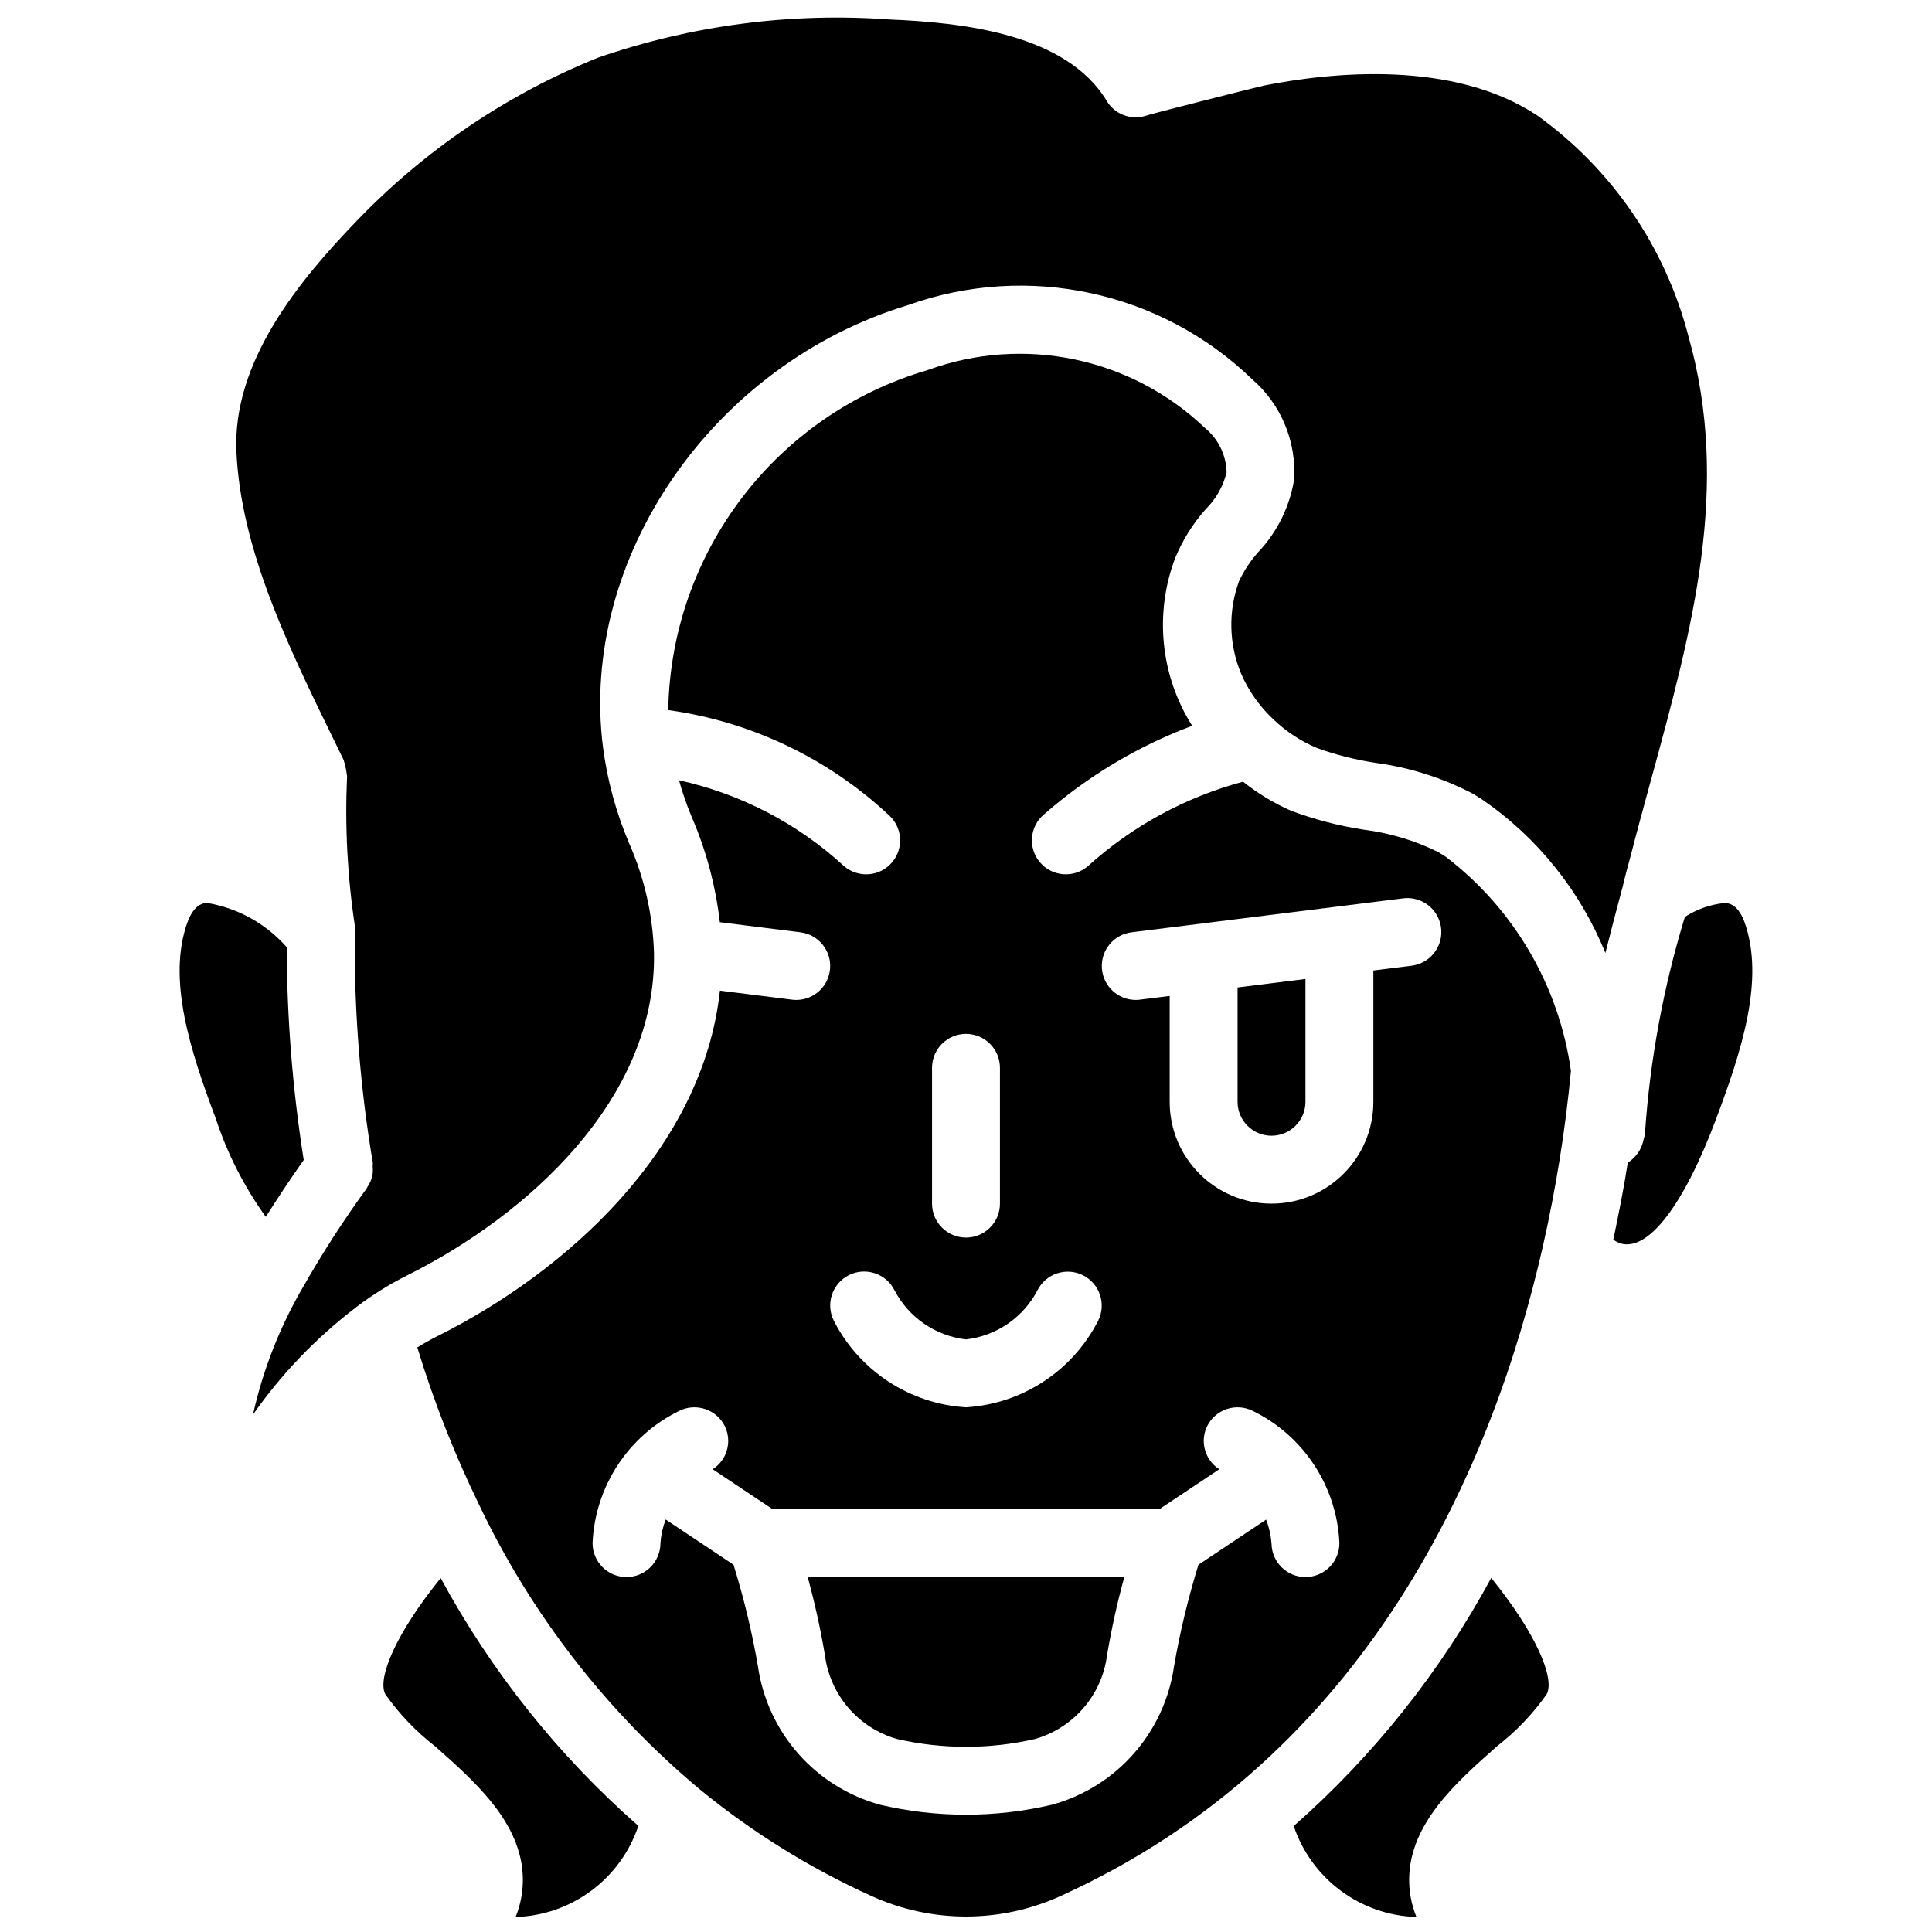 <?xml version="1.0" encoding="UTF-8"?>
<!-- Uploaded to: ICON Repo, www.iconrepo.com, Generator: ICON Repo Mixer Tools -->
<svg width="800px" height="800px" version="1.1" viewBox="144 144 512 512" xmlns="http://www.w3.org/2000/svg">
 <defs>
  <clipPath id="d">
   <path d="m245 562h69v89.902h-69z"/>
  </clipPath>
  <clipPath id="c">
   <path d="m486 562h69v89.902h-69z"/>
  </clipPath>
  <clipPath id="b">
   <path d="m206 148.09h391v370.91h-391z"/>
  </clipPath>
  <clipPath id="a">
   <path d="m254 237h307v414.9h-307z"/>
  </clipPath>
 </defs>
 <path d="m358.05 561.94c1.879 6.852 3.41 13.801 4.582 20.809 1.395 10.5 8.879 19.172 19.055 22.098 12.051 2.769 24.57 2.769 36.621 0 10.18-2.926 17.66-11.598 19.055-22.098 1.172-7.008 2.703-13.957 4.586-20.809z"/>
 <g clip-path="url(#d)">
  <path d="m260.79 562.21c-11.762 14.484-16.863 26.473-14.695 30.75 3.684 5.231 8.125 9.887 13.18 13.805 10.734 9.504 22.902 20.277 23.281 34.77 0.09 3.594-0.562 7.168-1.914 10.496 14.828-0.449 27.809-10.082 32.527-24.148-21.207-18.617-38.941-40.855-52.379-65.672z"/>
 </g>
 <path d="m224.49 451.41c-2.945-18.652-4.453-37.504-4.504-56.391-5.398-6.133-12.719-10.25-20.762-11.676-0.906-0.078-3.586-0.191-5.551 5.07-5.422 15.094 0.754 34.043 7.555 52.148 3.062 9.266 7.519 18.008 13.219 25.93 2.934-4.703 6.25-9.684 10.043-15.082z"/>
 <path d="m471.97 435.98c0 4.969 4.027 8.996 8.996 8.996s8.996-4.027 8.996-8.996v-32.543l-17.992 2.25z"/>
 <g clip-path="url(#c)">
  <path d="m486.85 627.92c4.731 14.043 17.699 23.66 32.516 24.105-1.352-3.328-2.004-6.898-1.918-10.492 0.379-14.492 12.547-25.266 23.285-34.77 5.055-3.922 9.5-8.578 13.184-13.816 2.164-4.269-2.945-16.273-14.73-30.777-13.434 24.832-31.152 47.09-52.336 65.75z"/>
 </g>
 <g clip-path="url(#b)">
  <path d="m574.03 378.97c0.586-2.551 1.336-5.367 2.09-8.086 1.723-6.719 3.594-13.547 5.457-20.355 10.895-39.859 21.191-77.508 9.855-117.48-6.094-23.531-20.227-44.188-39.957-58.387-22.438-14.973-54.953-11.453-72.367-8.023-2.379 0.523-27.633 6.914-31.039 7.902-0.219 0.078-0.449 0.152-0.676 0.215-3.894 1.09-8.035-0.559-10.113-4.027-10.641-17.684-37.93-20.77-57.52-21.562-26.164-1.91-52.445 1.527-77.238 10.098-24.125 9.727-45.914 24.457-63.934 43.219-15.418 15.965-32.98 37.355-31.938 61.184 1.188 25.996 13.805 51.809 26 76.766l2.434 4.984c0.062 0.129 0.047 0.27 0.102 0.402 0.355 1.141 0.598 2.312 0.73 3.496 0 0.141 0.07 0.262 0.062 0.402-0.602 13.352 0.102 26.73 2.109 39.941 0.062 0.656 0.051 1.316-0.039 1.965l0.004 0.016-0.008 0.223c0.023 0.461 0.016 0.922-0.031 1.379-0.082 19.742 1.52 39.457 4.793 58.93 0.008 0.332-0.008 0.66-0.039 0.988 0.086 0.832 0.055 1.672-0.094 2.496-0.254 1.012-0.684 1.969-1.27 2.836-0.074 0.113-0.082 0.25-0.164 0.363l-0.012 0.02h-0.004c-6.078 8.359-11.691 17.051-16.809 26.031-6.191 10.566-10.703 22.031-13.371 33.984 7.547-10.777 16.711-20.332 27.172-28.316l0.086-0.074c0.098-0.07 0.18-0.152 0.277-0.223 4.219-3.195 8.719-5.992 13.453-8.355 32.012-16.004 65.969-46.832 65.285-85.359-0.297-10.008-2.527-19.863-6.562-29.027-3.469-8.141-5.805-16.719-6.949-25.492-6.387-50.062 29.113-101.53 80.809-117.18 31.664-11.324 67.012-3.719 91.215 19.629 7.684 6.656 11.797 16.531 11.113 26.676-1.176 7.164-4.465 13.812-9.445 19.094-2.106 2.34-3.852 4.984-5.172 7.844-2.859 7.91-2.656 16.598 0.562 24.367 2.047 4.723 5.07 8.961 8.871 12.434 3.297 3.106 7.121 5.594 11.301 7.344 5.039 1.809 10.246 3.121 15.539 3.918 8.984 1.207 17.684 3.969 25.719 8.164l2.414 1.5c14.668 10.066 26.047 24.23 32.715 40.723 1.414-5.684 2.894-11.262 4.328-16.645z"/>
 </g>
 <path d="m606.28 388.28c-1.941-5.156-4.672-4.984-5.57-4.941-3.637 0.414-7.129 1.664-10.199 3.656-5.707 18.645-9.258 37.883-10.578 57.336-0.062 0.523-0.176 1.039-0.336 1.543-0.477 2.586-2.008 4.852-4.227 6.258-1.062 6.883-2.418 13.664-3.844 20.418 0.57 0.379 1.184 0.695 1.828 0.941 7.336 2.312 16.832-9.977 25.414-32.922 6.801-18.117 12.977-37.066 7.512-52.289z"/>
 <g clip-path="url(#a)">
  <path d="m527.16 371.06-2.094-1.301c-6.219-3.051-12.902-5.047-19.777-5.906-6.539-1.008-12.961-2.684-19.16-5.004-4.551-1.996-8.82-4.582-12.699-7.691-15.316 4.098-29.434 11.789-41.184 22.434-3.801 3.195-9.477 2.707-12.672-1.094-3.199-3.801-2.711-9.477 1.094-12.676 11.566-10.129 24.875-18.086 39.273-23.48-8.41-13.301-10.074-29.785-4.492-44.496 1.938-4.688 4.641-9.02 7.996-12.82 2.742-2.684 4.684-6.078 5.613-9.801-0.086-4.602-2.195-8.93-5.762-11.832-19.578-18.672-48.062-24.609-73.469-15.312-40.156 11.758-68.004 48.262-68.738 90.098 21.805 3.016 42.152 12.676 58.273 27.664 3.793 3.211 4.262 8.891 1.051 12.684-3.211 3.789-8.891 4.262-12.684 1.047-12.324-11.332-27.434-19.195-43.789-22.797 0.918 3.312 2.043 6.559 3.375 9.727 3.832 8.883 6.34 18.277 7.449 27.891l21.371 2.676c4.707 0.594 8.148 4.742 7.856 9.484-0.293 4.738-4.215 8.434-8.965 8.441-0.375 0-0.75-0.023-1.125-0.07l-19.117-2.398c-4.527 41.906-40.539 74.402-74.703 91.484-1.879 0.941-3.711 1.965-5.492 3.07 4.309 14.172 9.723 27.98 16.191 41.301 13.855 29.281 33.922 55.191 58.805 75.93 13.855 11.336 29.129 20.812 45.438 28.191 15.875 7.199 34.082 7.199 49.957 0 81.832-37.09 114.72-114.16 127.91-172.29 3.465-15.297 5.941-30.805 7.422-46.418-3.168-22.531-15.078-42.91-33.152-56.73zm-136.16 55.926c0-4.969 4.031-8.996 9-8.996s8.996 4.027 8.996 8.996v35.988c0 4.969-4.027 8.996-8.996 8.996s-9-4.027-9-8.996zm-22.016 54.93c4.445-2.215 9.844-0.418 12.07 4.023 3.766 7.215 10.859 12.09 18.945 13.02 8.102-0.934 15.211-5.832 18.969-13.074 2.258-4.394 7.637-6.144 12.051-3.922 4.414 2.227 6.207 7.594 4.016 12.023-6.789 13.316-20.117 22.055-35.035 22.965-14.922-0.91-28.25-9.648-35.039-22.965-1.066-2.133-1.242-4.606-0.488-6.871 0.754-2.262 2.379-4.133 4.512-5.199zm120.98 80.02c-4.934 0-8.949-3.973-8.996-8.91-0.172-2.16-0.652-4.289-1.434-6.312l-17.93 11.953c-2.734 8.824-4.898 17.82-6.477 26.926-2.519 17.578-15.23 31.984-32.355 36.68-14.98 3.519-30.57 3.519-45.547 0-17.125-4.695-29.836-19.102-32.359-36.68-1.574-9.105-3.738-18.102-6.477-26.926l-17.973-11.984c-0.773 2.004-1.242 4.113-1.391 6.258 0 4.969-4.027 8.996-8.996 8.996s-8.996-4.027-8.996-8.996c0.656-15.004 9.469-28.449 22.965-35.039 4.445-2.219 9.852-0.418 12.074 4.023 2 4.074 0.621 8.996-3.207 11.434l15.875 10.586h102.51l15.875-10.586c-3.824-2.438-5.207-7.359-3.207-11.434 1.07-2.133 2.941-3.758 5.203-4.512 2.266-0.754 4.734-0.578 6.871 0.488 13.496 6.59 22.309 20.035 22.965 35.039 0 2.387-0.945 4.676-2.633 6.363s-3.977 2.633-6.363 2.633zm28.105-162.01-10.113 1.262v34.793c0 14.906-12.082 26.992-26.988 26.992s-26.992-12.086-26.992-26.992v-28.043l-7.879 0.984c-0.375 0.047-0.75 0.07-1.125 0.07-4.746-0.008-8.672-3.703-8.965-8.441-0.293-4.738 3.148-8.891 7.859-9.484l71.973-8.996c3.191-0.402 6.356 0.93 8.301 3.492 1.941 2.566 2.367 5.973 1.117 8.934-1.254 2.965-3.996 5.035-7.188 5.43z"/>
 </g>
</svg>